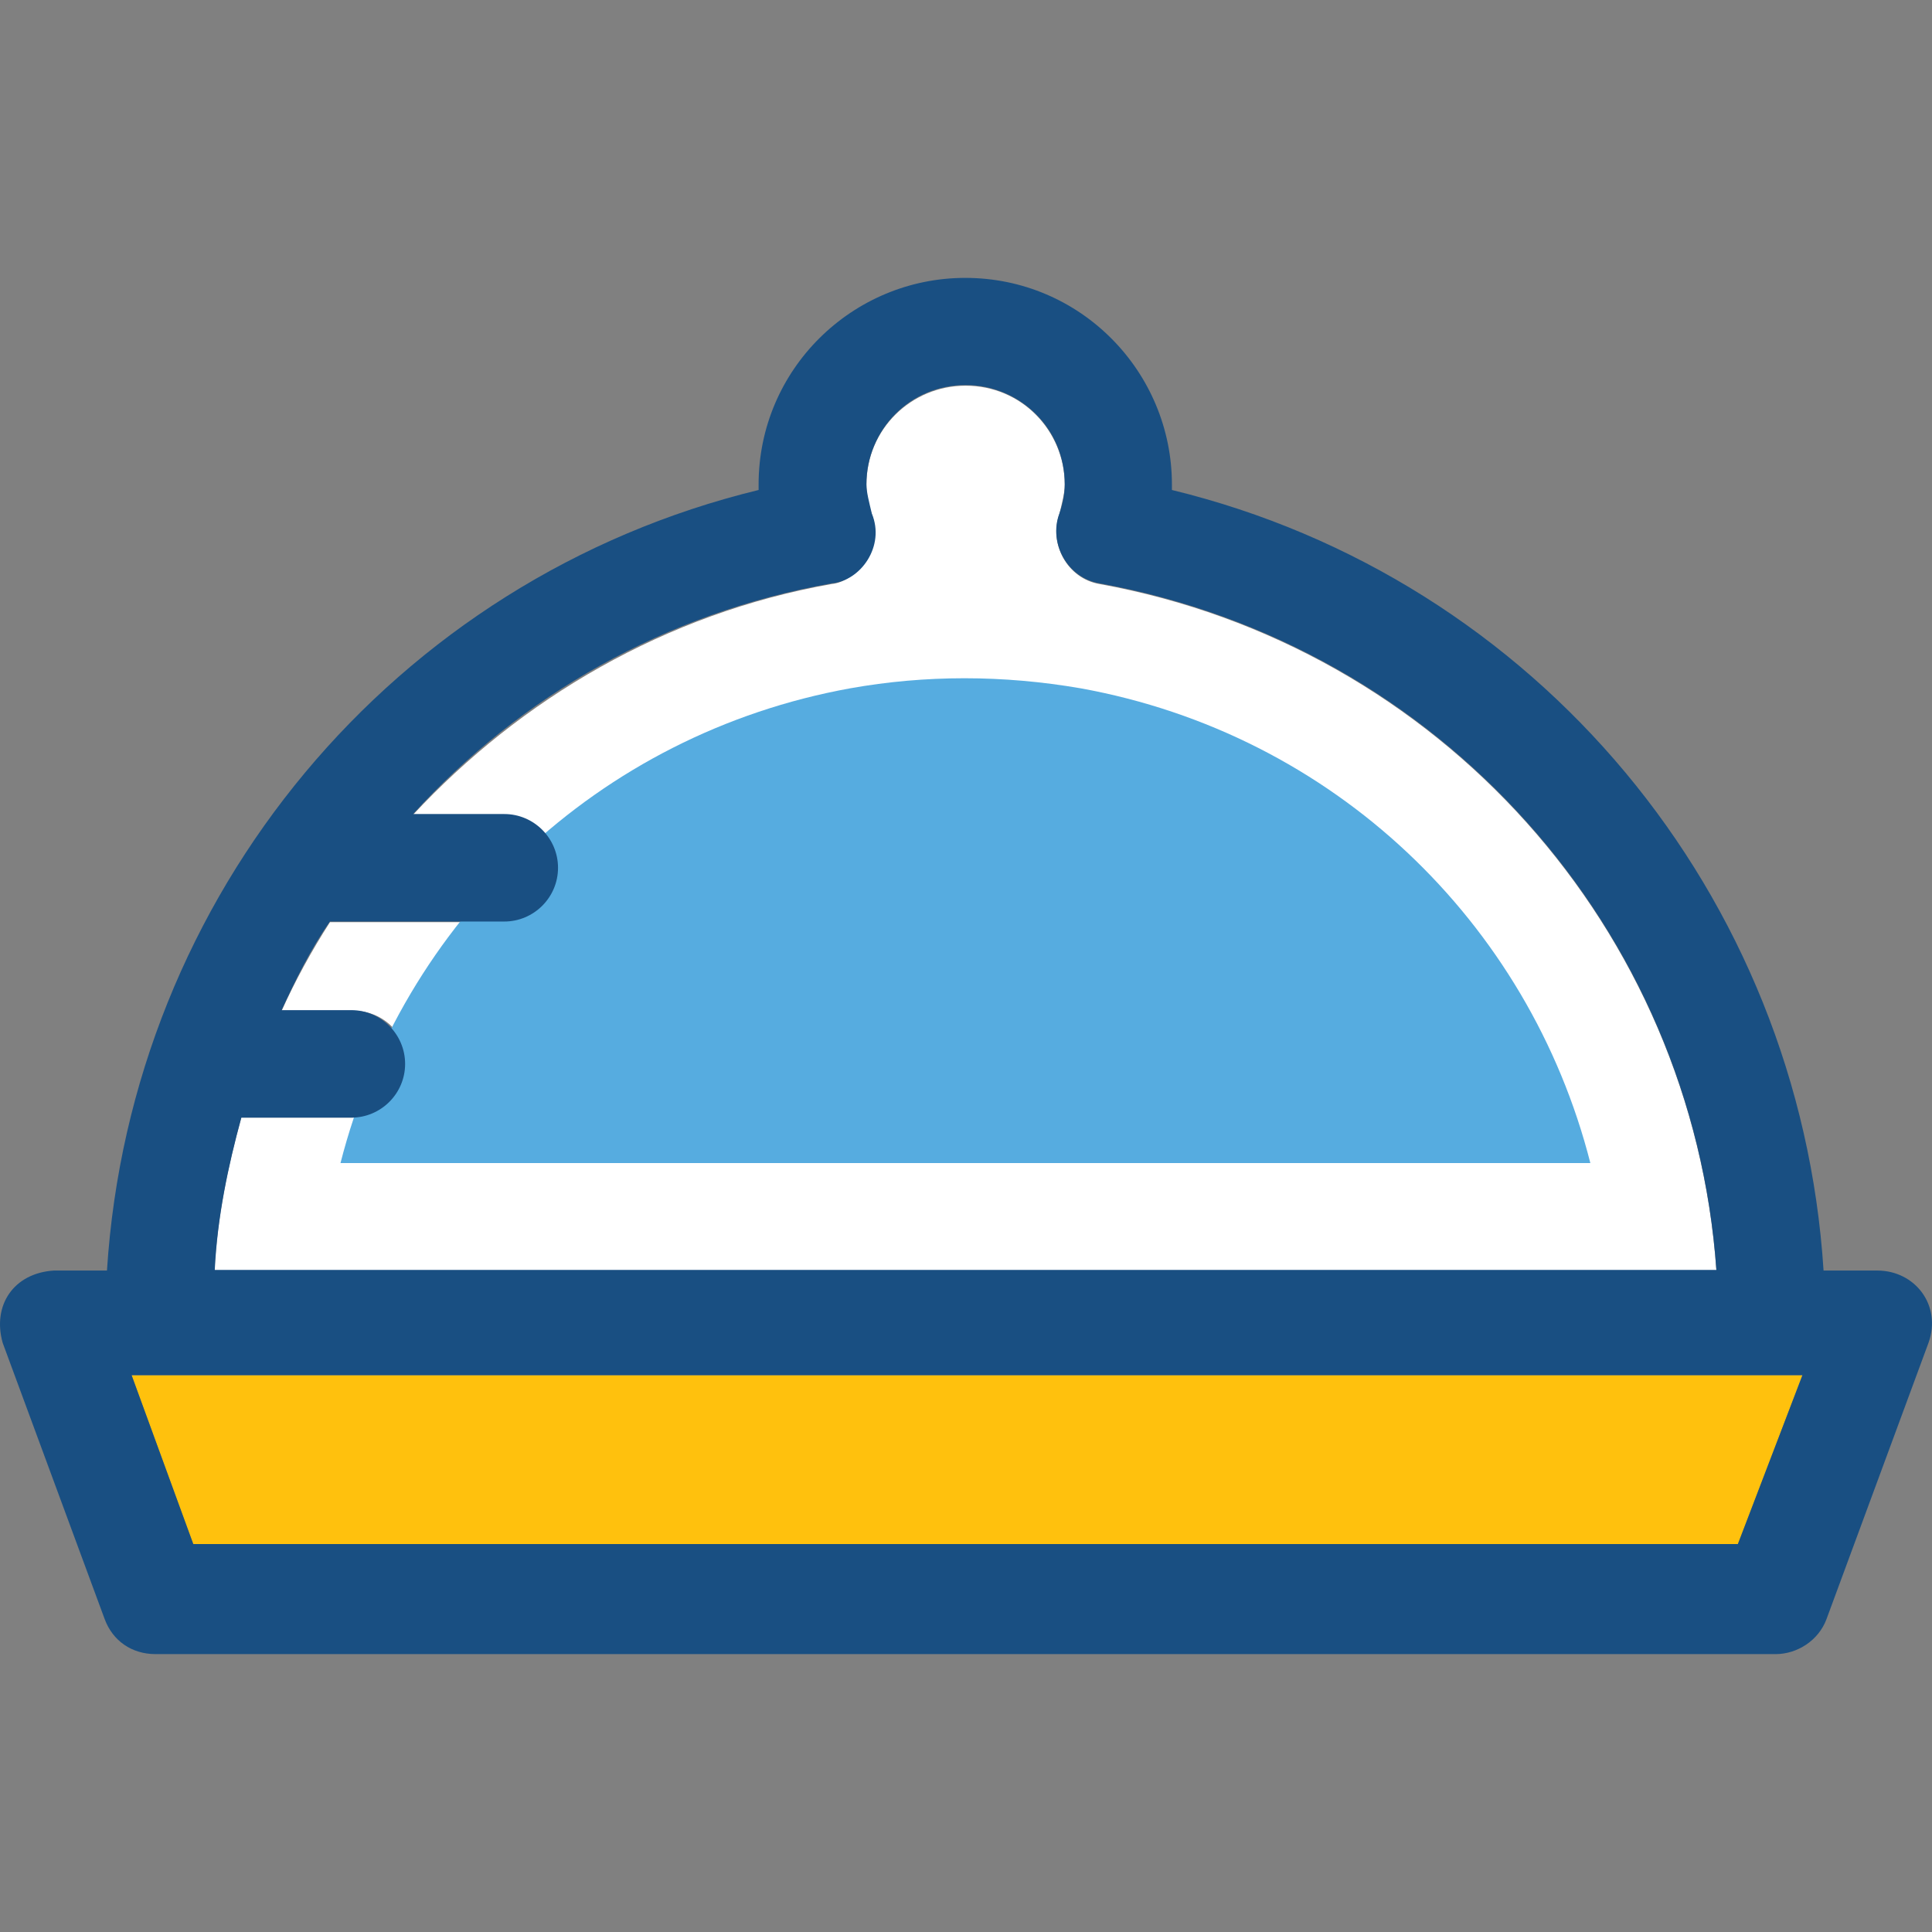 <?xml version="1.0" encoding="iso-8859-1"?>
<!-- Generator: Adobe Illustrator 19.0.0, SVG Export Plug-In . SVG Version: 6.00 Build 0)  -->
<svg version="1.1" id="Layer_1" xmlns="http://www.w3.org/2000/svg" xmlns:xlink="http://www.w3.org/1999/xlink" x="0px" y="0px"
	 viewBox="0 0 390.421 390.421" style="enable-background:new 0 0 390.421 390.421;" xml:space="preserve">
<rect x="0" y="0" width="390.421" height="390.421" fill="#808080" stroke="none"/>
<polygon style="fill:#FFC10D;" points="364.242,277.894 351.248,312.027 39.005,312.027 26.593,277.894 "/>
<path style="fill:#FFFFFF;" d="M71.005,225.853H48.767c-2.715,9.762-4.848,20.04-5.43,30.901h303.515
	c-4.849-68.848-55.855-126.255-124.638-138.731c-6.529-1.099-10.279-8.145-8.145-14.093c0.517-2.198,1.099-4.331,1.099-5.947
	c0-10.861-8.663-20.04-20.04-20.04c-10.861,0-20.04,8.663-20.04,20.04c0,2.198,0.517,4.331,1.099,5.947
	c2.198,5.947-2.715,13.576-8.145,14.093c-33.616,5.947-62.836,23.273-84.558,46.61h18.424c5.947,0,10.861,4.848,10.861,10.861
	c0,5.947-4.848,10.861-10.861,10.861H66.674c-3.814,5.947-7.046,11.895-9.762,17.907h14.61c5.947,0,10.861,4.848,10.861,10.861
	C82.383,220.94,76.953,225.853,71.005,225.853z"/>
<path style="fill:#56ACE0;" d="M218.399,139.098c-15.709-2.715-31.418-2.715-46.61,0c-50.941,9.244-90.505,47.127-102.982,95.935
	h252.574C308.969,186.29,269.405,148.342,218.399,139.098z"/>
<path style="fill:#194F82;" d="M379.369,256.754h-10.861c-4.848-75.895-57.988-139.83-131.685-157.737c0-0.517,0-0.517,0-1.099
	c0-22.756-18.424-41.762-41.762-41.762c-22.756,0-41.762,18.424-41.762,41.762c0,0.517,0,0.517,0,1.099
	C79.603,116.924,26.464,180.859,21.615,256.754H10.884c-8.145,0.517-12.477,7.046-10.343,14.61l20.622,55.855
	c1.616,4.331,5.43,7.046,10.279,7.046h327.37c4.331,0,8.663-2.715,10.279-7.046l20.622-55.855
	C392.427,263.801,386.997,256.754,379.369,256.754z M48.767,225.853h22.238c5.947,0,10.861-4.848,10.861-10.861
	c0-5.947-4.848-10.861-10.861-10.861H56.912c2.715-5.947,5.947-12.477,9.762-17.907h35.232c5.947,0,10.861-4.848,10.861-10.861
	c0-5.947-4.848-10.861-10.861-10.861H83.482c21.657-23.855,50.941-40.663,84.558-46.61c5.947-0.517,10.861-7.564,8.145-14.093
	c-0.517-2.198-1.099-4.331-1.099-5.947c0-10.861,8.663-20.04,20.04-20.04c10.861,0,20.04,8.663,20.04,20.04
	c0,2.198-0.517,4.331-1.099,5.947c-2.198,5.947,1.616,12.994,8.145,14.093c68.848,12.477,119.79,69.883,124.638,138.731H43.401
	C43.918,245.894,46.116,235.615,48.767,225.853z M351.183,312.027H39.07l-12.477-34.133h337.648L351.183,312.027z"/>
<g>
</g>
<g>
</g>
<g>
</g>
<g>
</g>
<g>
</g>
<g>
</g>
<g>
</g>
<g>
</g>
<g>
</g>
<g>
</g>
<g>
</g>
<g>
</g>
<g>
</g>
<g>
</g>
<g>
</g>
</svg>
